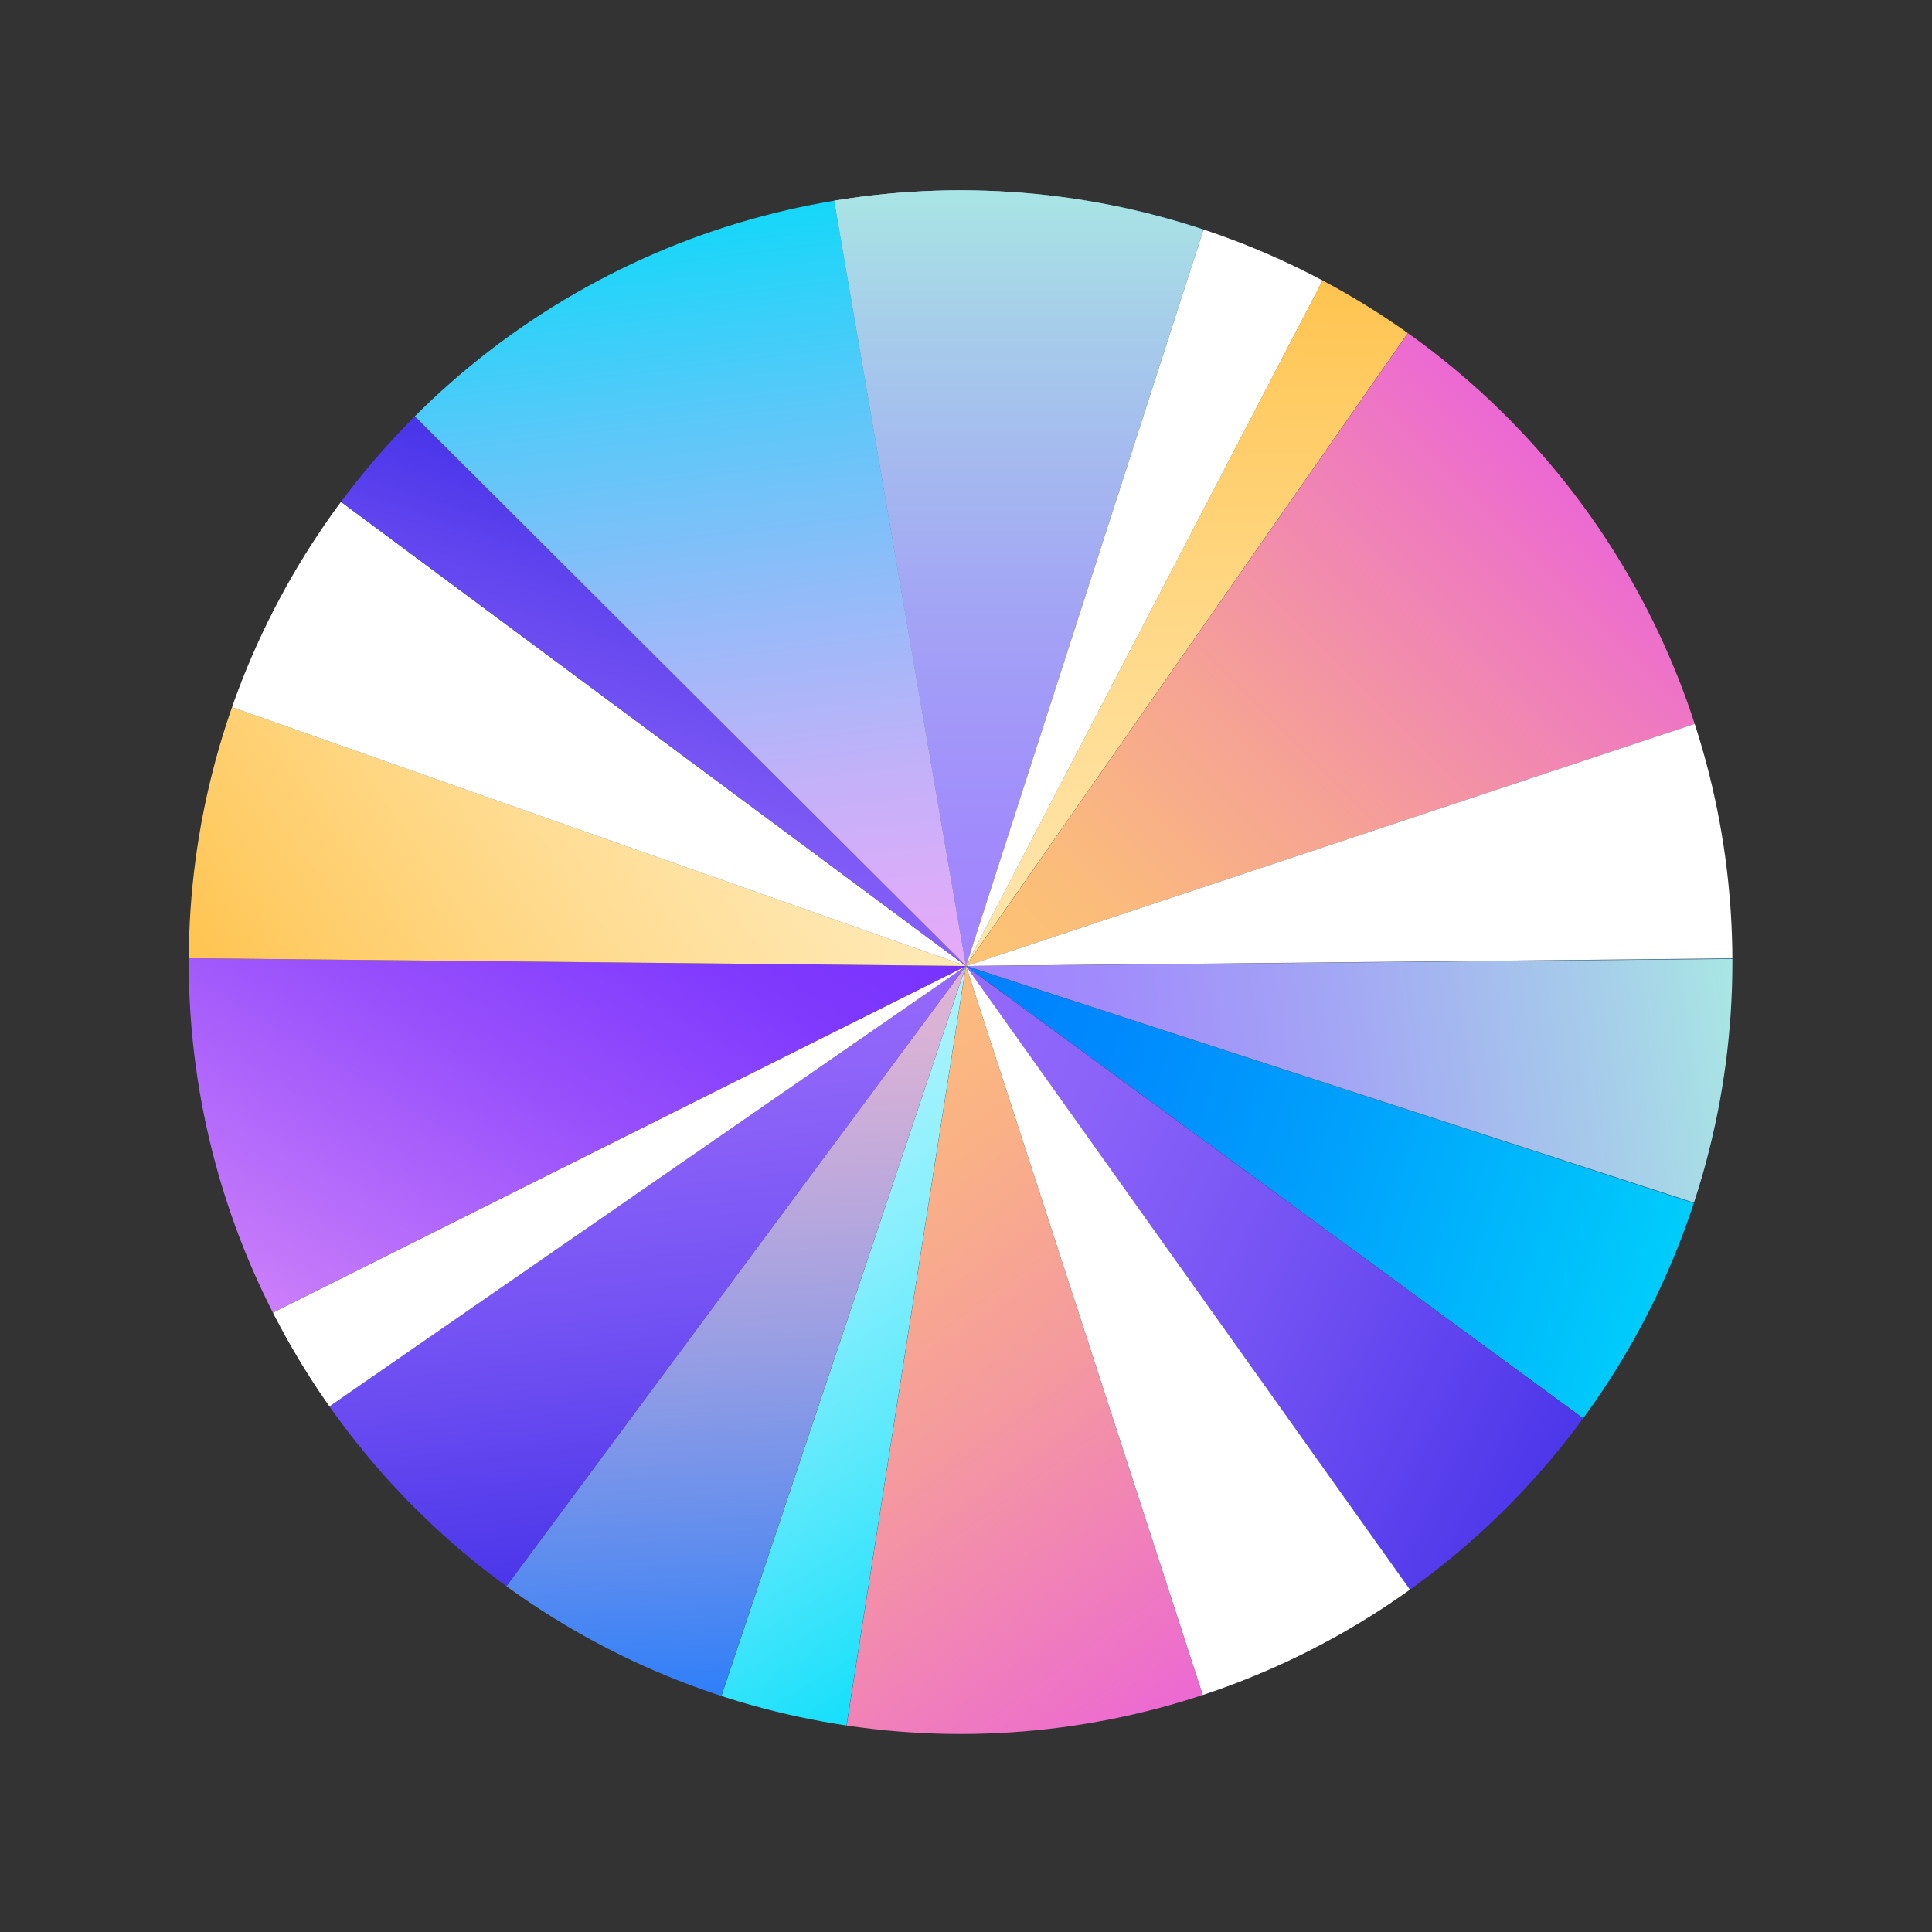 <?xml version="1.0" encoding="UTF-8"?>
<svg id="Layer_1" data-name="Layer 1" xmlns="http://www.w3.org/2000/svg" xmlns:xlink="http://www.w3.org/1999/xlink" viewBox="0 0 160 160">
  <rect x="0" y="0" width="160" height="160" fill="#333333" stroke="none"/>
  <defs>
    <style>
      .cls-1 {
        fill: url(#linear-gradient-15);
      }

      .cls-2 {
        fill: url(#linear-gradient-13);
      }

      .cls-3 {
        fill: url(#linear-gradient-2);
      }

      .cls-4 {
        fill: url(#linear-gradient-10);
      }

      .cls-5 {
        fill: url(#linear-gradient-12);
      }

      .cls-6 {
        fill: #fff;
      }

      .cls-7 {
        fill: none;
      }

      .cls-8 {
        fill: url(#linear-gradient-4);
      }

      .cls-9 {
        fill: url(#linear-gradient-3);
      }

      .cls-10 {
        fill: url(#linear-gradient-5);
      }

      .cls-11 {
        fill: url(#linear-gradient-8);
      }

      .cls-12 {
        fill: url(#linear-gradient-14);
      }

      .cls-13 {
        fill: url(#linear-gradient-17);
      }

      .cls-14 {
        fill: url(#linear-gradient-7);
      }

      .cls-15 {
        fill: url(#linear-gradient-9);
      }

      .cls-16 {
        fill: url(#linear-gradient-11);
      }

      .cls-17 {
        fill: url(#linear-gradient-6);
      }

      .cls-18 {
        fill: url(#linear-gradient-16);
      }

      .cls-19 {
        fill: url(#linear-gradient);
      }

      .cls-20 {
        clip-path: url(#clippath);
      }
    </style>
    <clipPath id="clippath">
      <circle class="cls-7" cx="79.55" cy="79.68" r="63.92"/>
    </clipPath>
    <linearGradient id="linear-gradient" x1="68.62" y1="46.46" x2="100.59" y2="46.46" gradientUnits="userSpaceOnUse">
      <stop offset="0" stop-color="#cce0f4"/>
      <stop offset=".1" stop-color="#c2d9ef"/>
      <stop offset=".27" stop-color="#a9c9e4"/>
      <stop offset=".48" stop-color="#7faed1"/>
      <stop offset=".73" stop-color="#4588b6"/>
      <stop offset=".99" stop-color="#005b97"/>
    </linearGradient>
    <linearGradient id="linear-gradient-2" x1="80" y1="90.39" x2="143.81" y2="90.39" xlink:href="#linear-gradient"/>
    <linearGradient id="linear-gradient-3" x1="80" y1="79.66" x2="147.08" y2="79.66" xlink:href="#linear-gradient"/>
    <linearGradient id="linear-gradient-4" x1="99.21" y1="80" x2="99.21" y2="20.48" gradientUnits="userSpaceOnUse">
      <stop offset="0" stop-color="#ffe6ac"/>
      <stop offset=".17" stop-color="#ffe2a2"/>
      <stop offset=".46" stop-color="#ffd989"/>
      <stop offset=".82" stop-color="#ffca60"/>
      <stop offset=".99" stop-color="#ffc24a"/>
    </linearGradient>
    <linearGradient id="linear-gradient-5" x1="86.48" y1="86.48" x2="133.92" y2="39.05" gradientUnits="userSpaceOnUse">
      <stop offset="0" stop-color="#fdc572"/>
      <stop offset=".17" stop-color="#fbbc7b"/>
      <stop offset=".44" stop-color="#f6a394"/>
      <stop offset=".79" stop-color="#ef7cbd"/>
      <stop offset=".99" stop-color="#eb63d9"/>
    </linearGradient>
    <linearGradient id="linear-gradient-6" x1="82.05" y1="94.57" x2="147.91" y2="85.31" gradientUnits="userSpaceOnUse">
      <stop offset="0" stop-color="#a182ff"/>
      <stop offset=".16" stop-color="#a18bfc"/>
      <stop offset=".43" stop-color="#a3a4f5"/>
      <stop offset=".77" stop-color="#a6cdea"/>
      <stop offset=".99" stop-color="#a9ede2"/>
    </linearGradient>
    <linearGradient id="linear-gradient-7" x1="76.94" y1="88.87" x2="140.39" y2="110.72" gradientUnits="userSpaceOnUse">
      <stop offset="0" stop-color="#0080fe"/>
      <stop offset=".2" stop-color="#0089fd"/>
      <stop offset=".52" stop-color="#00a2fc"/>
      <stop offset=".93" stop-color="#00cbfb"/>
      <stop offset=".99" stop-color="#00d3fb"/>
    </linearGradient>
    <linearGradient id="linear-gradient-8" x1="72.95" y1="93.83" x2="131.95" y2="123.89" gradientUnits="userSpaceOnUse">
      <stop offset="0" stop-color="#956afc"/>
      <stop offset=".21" stop-color="#8b63f9"/>
      <stop offset=".55" stop-color="#7251f3"/>
      <stop offset=".98" stop-color="#4934e9"/>
      <stop offset="1" stop-color="#4733e9"/>
    </linearGradient>
    <linearGradient id="linear-gradient-9" x1="60.83" y1="93.93" x2="98.34" y2="145.55" gradientUnits="userSpaceOnUse">
      <stop offset="0" stop-color="#fcbc7c"/>
      <stop offset=".18" stop-color="#fab285"/>
      <stop offset=".48" stop-color="#f59a9e"/>
      <stop offset=".85" stop-color="#ee73c7"/>
      <stop offset=".99" stop-color="#eb63d9"/>
    </linearGradient>
    <linearGradient id="linear-gradient-10" x1="58.12" y1="93.14" x2="84.62" y2="137.24" gradientUnits="userSpaceOnUse">
      <stop offset="0" stop-color="#aaf4fe"/>
      <stop offset=".12" stop-color="#a0f2fd"/>
      <stop offset=".32" stop-color="#87effd"/>
      <stop offset=".58" stop-color="#5de9fc"/>
      <stop offset=".88" stop-color="#24e1fb"/>
      <stop offset=".99" stop-color="#0cdefb"/>
    </linearGradient>
    <linearGradient id="linear-gradient-11" x1="58.68" y1="81.12" x2="61.94" y2="143.46" gradientUnits="userSpaceOnUse">
      <stop offset="0" stop-color="#e1b4d5"/>
      <stop offset=".11" stop-color="#d7b1d6"/>
      <stop offset=".28" stop-color="#bea9dc"/>
      <stop offset=".51" stop-color="#949de4"/>
      <stop offset=".77" stop-color="#5b8cef"/>
      <stop offset=".99" stop-color="#257cfb"/>
    </linearGradient>
    <linearGradient id="linear-gradient-12" x1="50.51" y1="83.62" x2="56.44" y2="131.89" gradientUnits="userSpaceOnUse">
      <stop offset="0" stop-color="#9569fb"/>
      <stop offset=".2" stop-color="#8b62f8"/>
      <stop offset=".54" stop-color="#7251f3"/>
      <stop offset=".97" stop-color="#4935e9"/>
      <stop offset=".99" stop-color="#4633e9"/>
    </linearGradient>
    <linearGradient id="linear-gradient-13" x1="55.21" y1="65.1" x2="26.04" y2="113.65" gradientUnits="userSpaceOnUse">
      <stop offset="0" stop-color="#7732fe"/>
      <stop offset=".19" stop-color="#803afd"/>
      <stop offset=".49" stop-color="#9951fc"/>
      <stop offset=".88" stop-color="#c277fa"/>
      <stop offset=".99" stop-color="#d083fa"/>
    </linearGradient>
    <linearGradient id="linear-gradient-14" x1="64.35" y1="57.65" x2="19.65" y2="88.94" gradientUnits="userSpaceOnUse">
      <stop offset="0" stop-color="#ffe9b5"/>
      <stop offset=".16" stop-color="#ffe5ab"/>
      <stop offset=".43" stop-color="#ffdc92"/>
      <stop offset=".78" stop-color="#ffcd69"/>
      <stop offset=".99" stop-color="#ffc24b"/>
    </linearGradient>
    <linearGradient id="linear-gradient-15" x1="49.76" y1="70.17" x2="59.15" y2="41.28" gradientUnits="userSpaceOnUse">
      <stop offset="0" stop-color="#865ff8"/>
      <stop offset=".23" stop-color="#7c58f5"/>
      <stop offset=".62" stop-color="#6346ef"/>
      <stop offset=".99" stop-color="#4532e9"/>
    </linearGradient>
    <linearGradient id="linear-gradient-16" x1="59.47" y1="82.52" x2="51.3" y2="16" gradientUnits="userSpaceOnUse">
      <stop offset="0" stop-color="#e6aaf9"/>
      <stop offset=".09" stop-color="#dcacf9"/>
      <stop offset=".25" stop-color="#c3b1f9"/>
      <stop offset=".45" stop-color="#99baf9"/>
      <stop offset=".69" stop-color="#5fc7f9"/>
      <stop offset=".95" stop-color="#17d7f9"/>
      <stop offset=".99" stop-color="#0bdafa"/>
    </linearGradient>
    <linearGradient id="linear-gradient-17" x1="84.61" y1="80" x2="84.61" y2="12.97" gradientUnits="userSpaceOnUse">
      <stop offset="0" stop-color="#a182ff"/>
      <stop offset=".16" stop-color="#a18bfc"/>
      <stop offset=".44" stop-color="#a3a4f5"/>
      <stop offset=".79" stop-color="#a6cdea"/>
      <stop offset="1" stop-color="#a9ebe3"/>
    </linearGradient>
  </defs>
  <g class="cls-20">
    <g>
      <path class="cls-19" d="M80,80l20.59-63.86c-6.49-2.09-13.41-3.22-20.59-3.22-3.88,0-7.68.33-11.38.97l11.38,66.12Z"/>
      <path class="cls-3" d="M143.8,100.79s0-.03.01-.04l-63.81-20.75,63.8,20.79Z"/>
      <path class="cls-9" d="M147.08,79.38s0-.03,0-.05l-67.08.67,67.08-.62Z"/>
      <path class="cls-6" d="M110.96,20.48c-3.31-1.72-6.77-3.18-10.37-4.34l-20.59,63.86,30.97-59.52Z"/>
      <path class="cls-8" d="M118.41,25c-2.37-1.66-4.86-3.17-7.45-4.52l-30.97,59.52,38.41-55Z"/>
      <path class="cls-10" d="M143.68,58.84c-4.59-13.83-13.56-25.65-25.27-33.84l-38.41,55,63.68-21.16Z"/>
      <path class="cls-6" d="M147.08,79.33c-.07-7.15-1.26-14.04-3.4-20.49l-63.68,21.16,67.08-.67Z"/>
      <path class="cls-17" d="M143.81,100.75c2.12-6.53,3.28-13.51,3.28-20.75,0-.21,0-.42,0-.62l-67.08.62,63.81,20.75Z"/>
      <path class="cls-14" d="M134.11,119.66c4.17-5.68,7.46-12.03,9.69-18.87l-63.8-20.79,54.11,39.66Z"/>
      <path class="cls-11" d="M118.91,134.66c5.83-4.16,10.96-9.22,15.2-14.99l-54.11-39.66,38.91,54.66Z"/>
      <path class="cls-6" d="M100.72,143.82c6.56-2.13,12.69-5.24,18.19-9.16l-38.91-54.66,20.72,63.82Z"/>
      <path class="cls-15" d="M69.58,146.28c3.4.53,6.88.81,10.42.81,7.23,0,14.19-1.15,20.72-3.27l-20.72-63.82-10.42,66.28Z"/>
      <path class="cls-4" d="M58.68,143.63c3.51,1.18,7.15,2.07,10.89,2.65l10.42-66.28-21.31,63.63Z"/>
      <path class="cls-16" d="M40.06,133.9c5.6,4.16,11.87,7.46,18.62,9.72l21.31-63.63-39.94,53.91Z"/>
      <path class="cls-5" d="M24.83,118.17c4.19,6.04,9.34,11.36,15.23,15.74l39.94-53.91-55.17,38.17Z"/>
      <path class="cls-6" d="M19.99,110.01c1.42,2.84,3.04,5.57,4.84,8.16l55.17-38.17-60.01,30.01Z"/>
      <path class="cls-2" d="M12.92,79.33c0,.22,0,.44,0,.67,0,10.79,2.55,20.98,7.07,30.01l60.01-30.01-67.08-.67Z"/>
      <path class="cls-12" d="M16.72,57.69c-2.39,6.78-3.72,14.06-3.79,21.64l67.08.67-63.28-22.31Z"/>
      <path class="cls-6" d="M26.14,40c-3.97,5.34-7.17,11.29-9.42,17.69l63.28,22.31L26.14,40Z"/>
      <path class="cls-1" d="M32.5,32.62c-2.29,2.3-4.42,4.77-6.36,7.38l53.86,40-47.5-47.37Z"/>
      <path class="cls-18" d="M68.62,13.88c-14,2.39-26.51,9.11-36.12,18.75l47.5,47.37-11.38-66.12Z"/>
      <path class="cls-13" d="M100.59,16.14l-20.59,63.86-11.38-66.12s12.27-3.14,31.97,2.26Z"/>
    </g>
  </g>
</svg>
